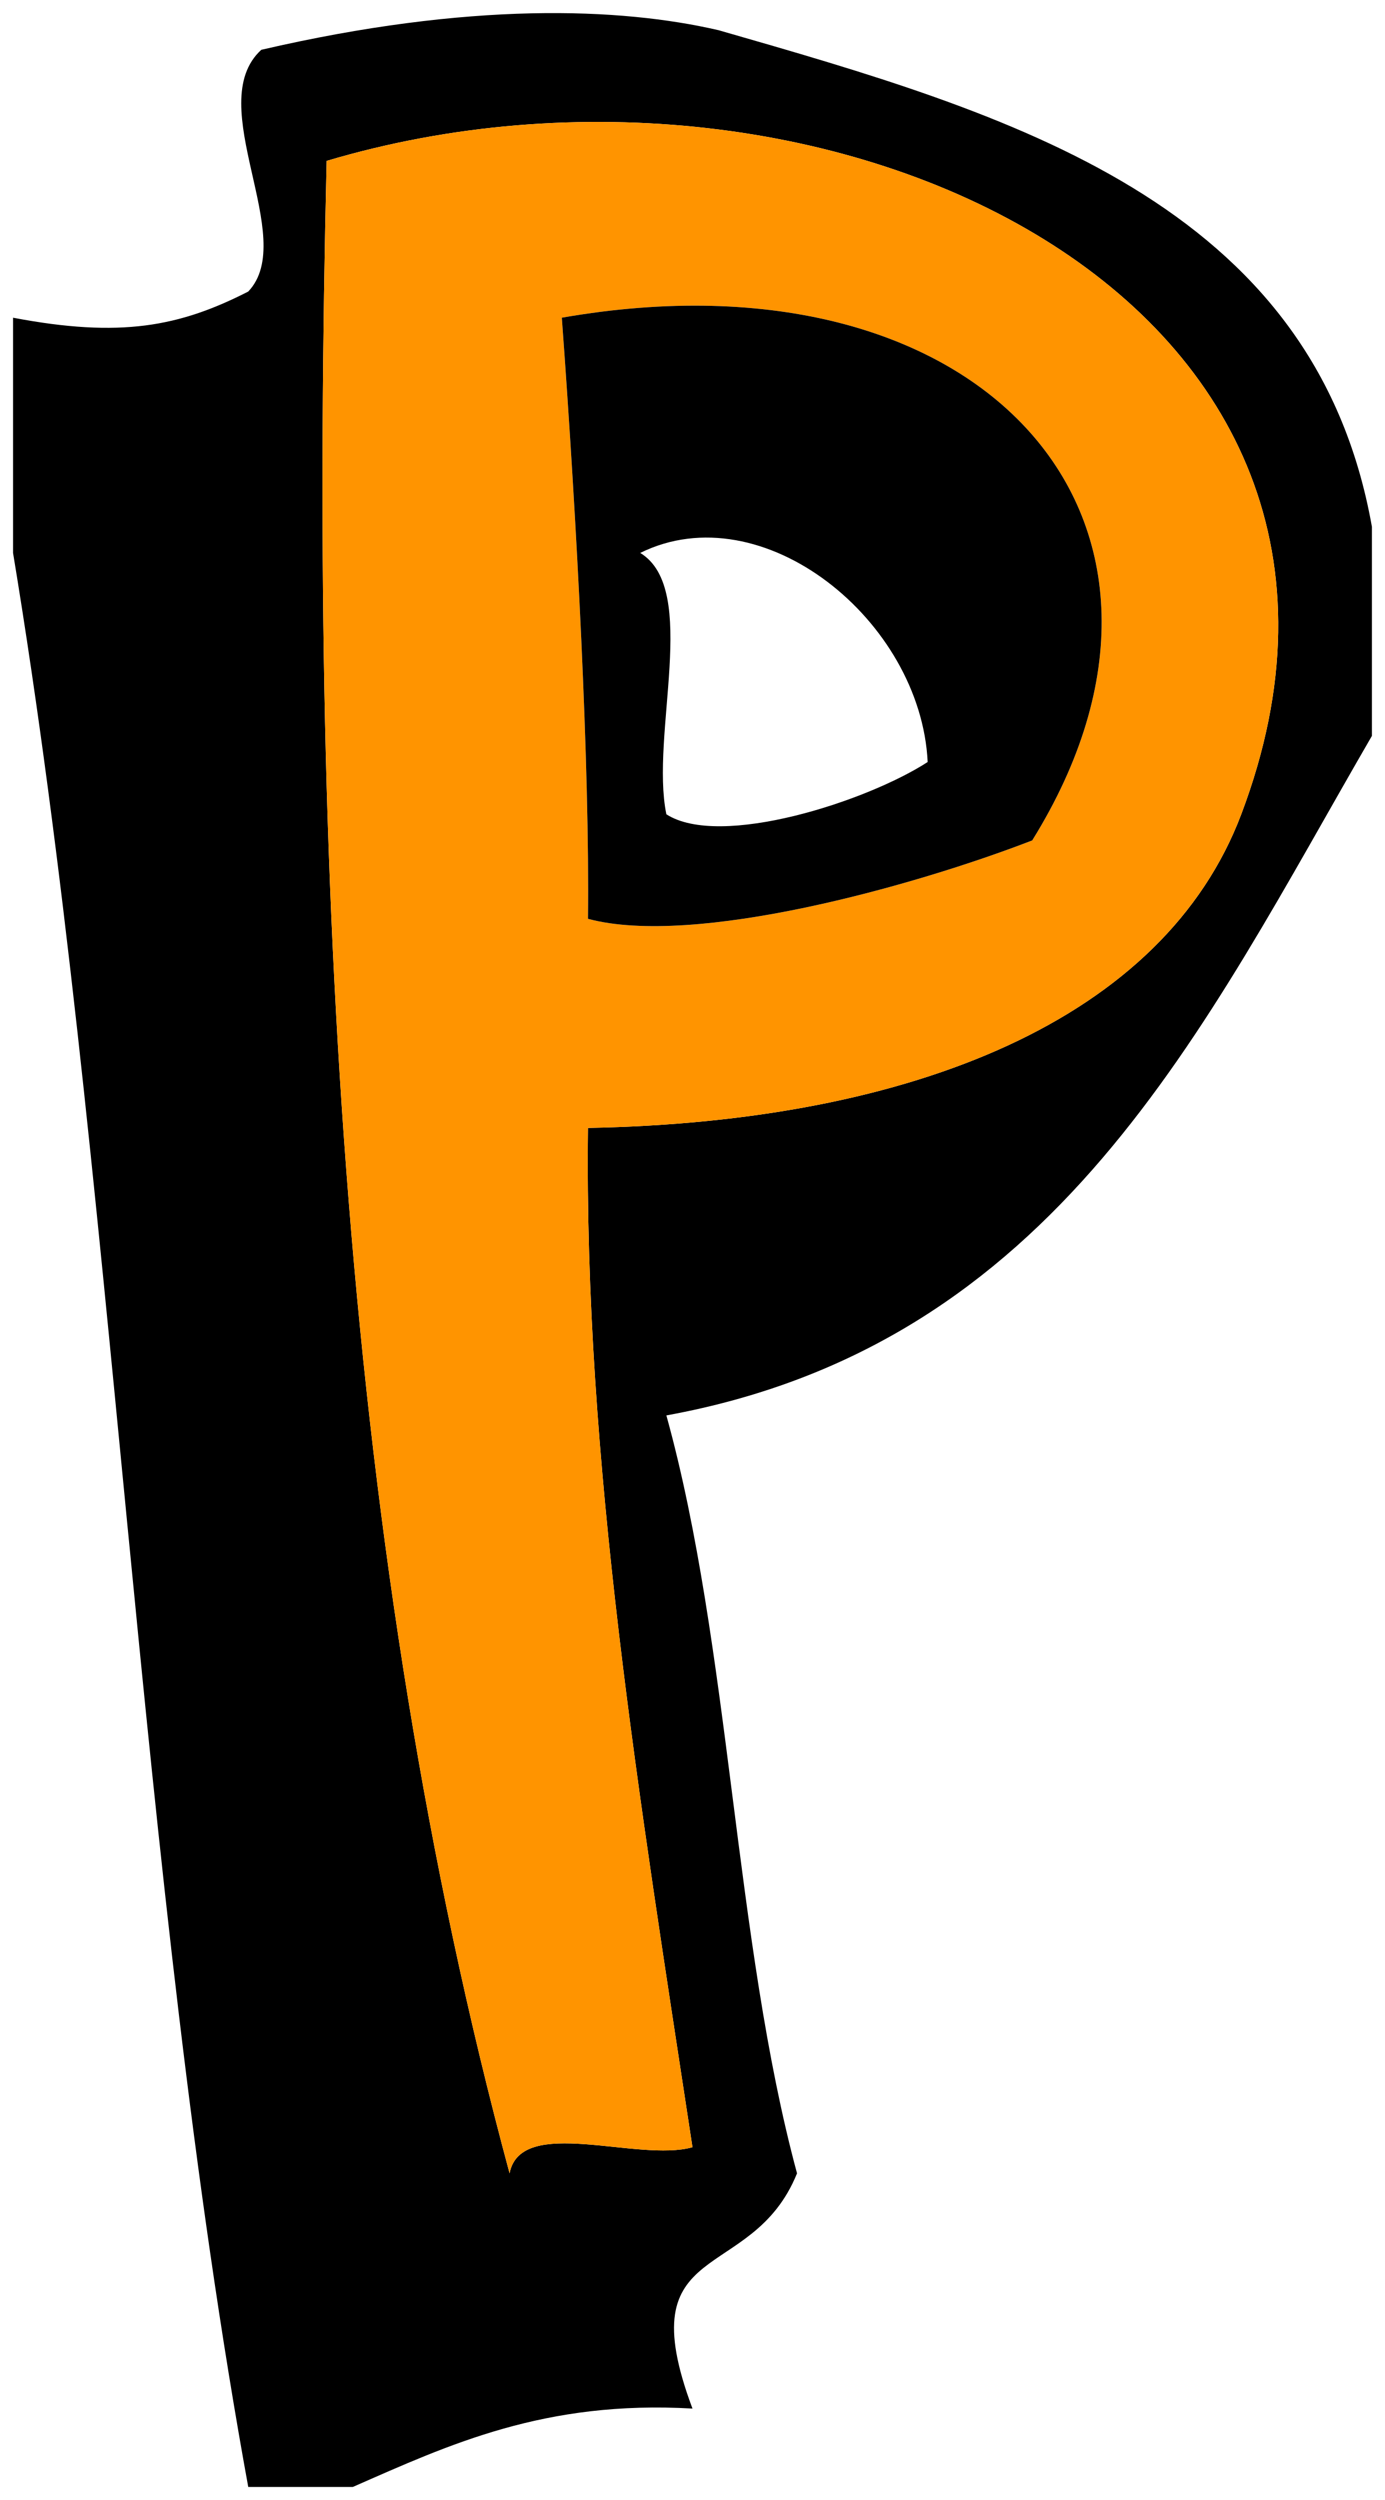 <svg xmlns="http://www.w3.org/2000/svg" xmlns:xlink="http://www.w3.org/1999/xlink" version="1.1" width="44.555" height="80.414" viewBox="-0.135 -0.081 44.555 80.414">
  <!-- Exported by Scratch - http://scratch.mit.edu/ -->
  <g id="ID0.33697850117459893">
    <path id="ID0.39866629615426064" d="M 8.271 1.521 C 14.966 -0.033 19.82 0.157 22.983 0.891 C 32.348 3.583 42.141 6.392 43.999 16.863 C 43.999 19.105 43.999 21.346 43.999 23.589 C 38.55 32.99 33.864 43.157 21.302 45.446 C 23.367 52.908 23.48 62.323 25.505 69.825 C 24.041 73.44 20.05 71.813 22.142 77.391 C 17.385 77.117 14.329 78.545 11.214 79.913 C 10.093 79.913 8.972 79.913 7.851 79.913 C 4.262 60.243 3.581 37.666 0.285 17.704 C 0.285 15.182 0.285 12.66 0.285 10.138 C 3.747 10.798 5.642 10.424 7.851 9.297 C 9.488 7.575 6.351 3.276 8.271 1.521 Z M 39.796 26.111 C 46.045 9.583 26.415 0.32 10.373 5.094 C 9.816 28.09 10.869 49.859 16.258 69.825 C 16.62 67.945 20.4 69.484 22.142 68.984 C 20.441 57.819 18.649 46.944 18.78 36.199 C 29.286 36.002 37.315 32.675 39.796 26.111 Z " stroke-width="0.841" fill="undefined"/>
    <path id="ID0.3580125533044338" fill="#FF9400" d="M 18.78 36.199 C 18.649 46.944 20.441 57.819 22.142 68.984 C 20.4 69.484 16.62 67.945 16.258 69.825 C 10.869 49.859 9.816 28.09 10.373 5.094 C 26.415 0.32 46.045 9.583 39.796 26.111 C 37.315 32.675 29.286 36.002 18.78 36.199 Z M 18.78 29.473 C 22.209 30.394 29.294 28.413 33.071 26.951 C 39.427 16.723 31.547 7.757 17.939 10.138 C 18.43 16.794 18.837 24.627 18.78 29.473 Z " stroke-width="0.841"/>
    <path id="ID0.986502141226083" d="M 17.939 10.138 C 31.547 7.757 39.427 16.723 33.071 26.951 C 29.294 28.413 22.209 30.394 18.78 29.473 C 18.837 24.627 18.43 16.794 17.939 10.138 Z M 21.302 26.111 C 23.025 27.22 27.739 25.704 29.708 24.429 C 29.486 19.868 24.39 15.762 20.461 17.704 C 22.378 18.87 20.774 23.555 21.302 26.111 Z " stroke-width="0.841" fill="undefined"/>
  </g>
</svg>